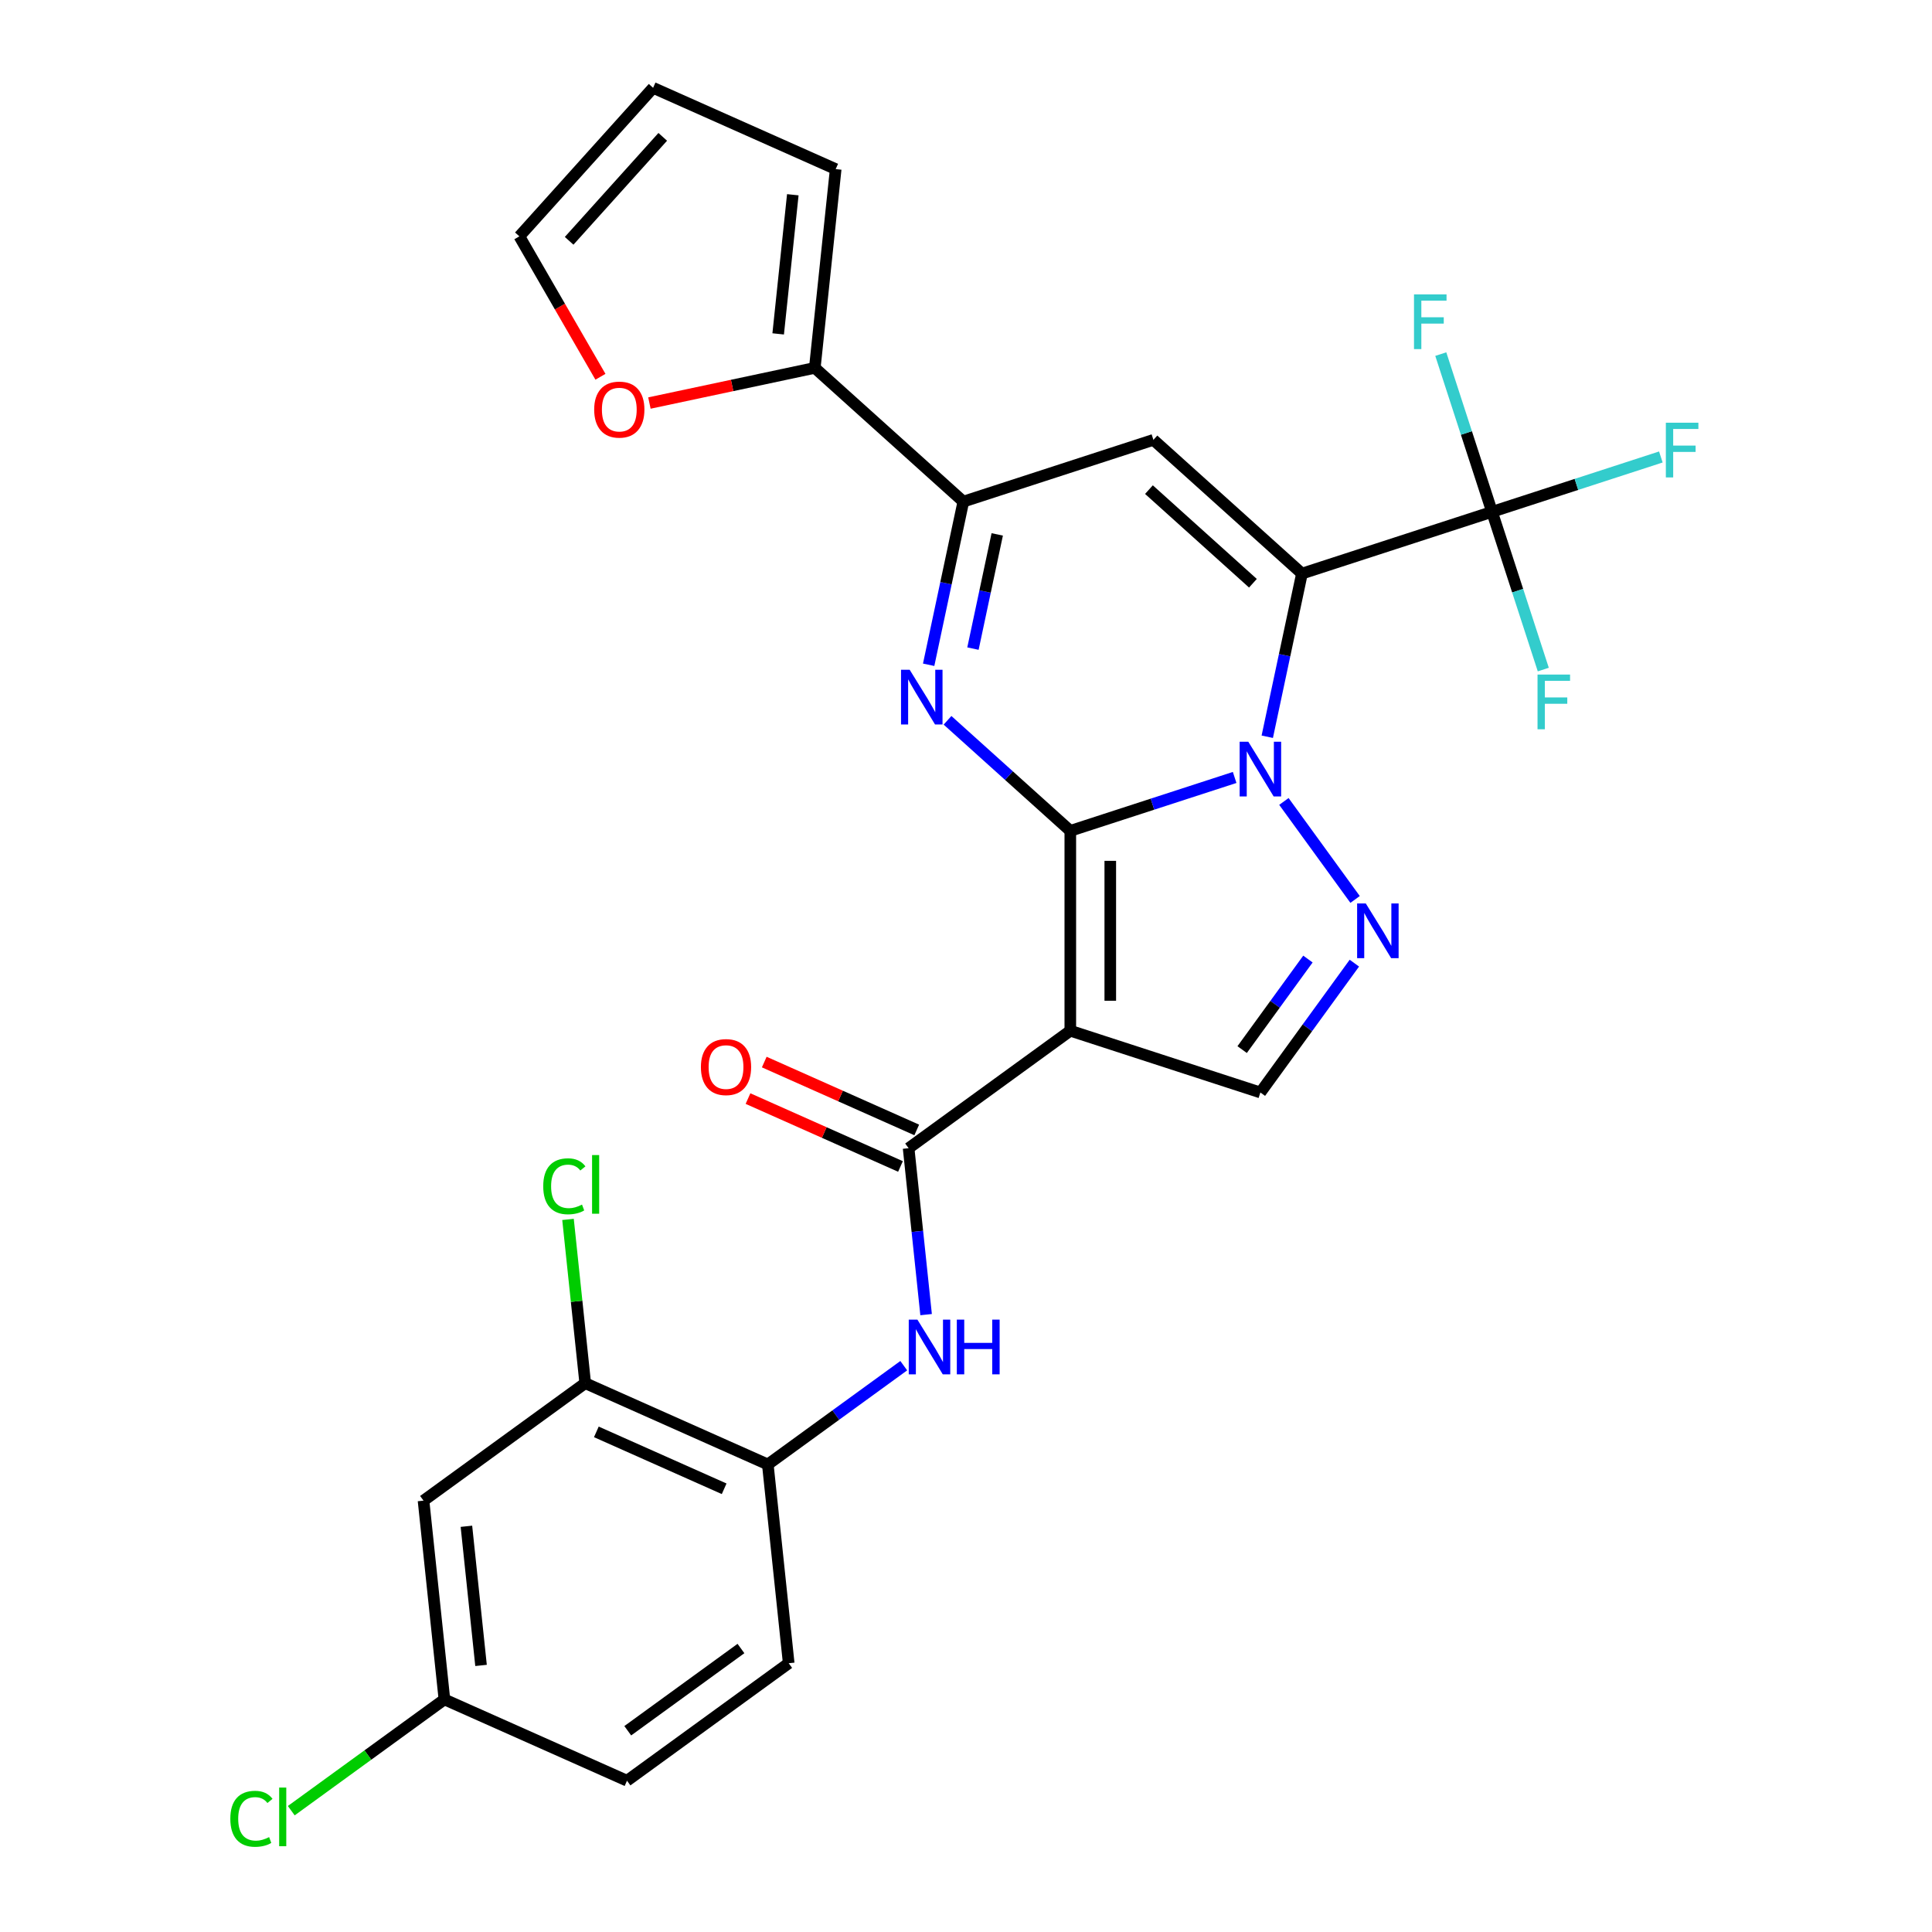 <?xml version='1.0' encoding='iso-8859-1'?>
<svg version='1.1' baseProfile='full'
              xmlns='http://www.w3.org/2000/svg'
                      xmlns:rdkit='http://www.rdkit.org/xml'
                      xmlns:xlink='http://www.w3.org/1999/xlink'
                  xml:space='preserve'
width='1000px' height='1000px' viewBox='0 0 1000 1000'>
<!-- END OF HEADER -->
<rect style='opacity:1.0;fill:#FFFFFF;stroke:none' width='1000' height='1000' x='0' y='0'> </rect>
<path class='bond-0' d='M 553.989,430.051 L 596.52,416.232' style='fill:none;fill-rule:evenodd;stroke:#000000;stroke-width:6px;stroke-linecap:butt;stroke-linejoin:miter;stroke-opacity:1' />
<path class='bond-0' d='M 596.52,416.232 L 639.051,402.413' style='fill:none;fill-rule:evenodd;stroke:#0000FF;stroke-width:6px;stroke-linecap:butt;stroke-linejoin:miter;stroke-opacity:1' />
<path class='bond-2' d='M 553.989,430.051 L 553.989,533.502' style='fill:none;fill-rule:evenodd;stroke:#000000;stroke-width:6px;stroke-linecap:butt;stroke-linejoin:miter;stroke-opacity:1' />
<path class='bond-2' d='M 574.68,445.569 L 574.68,517.985' style='fill:none;fill-rule:evenodd;stroke:#000000;stroke-width:6px;stroke-linecap:butt;stroke-linejoin:miter;stroke-opacity:1' />
<path class='bond-3' d='M 553.989,430.051 L 522.213,401.44' style='fill:none;fill-rule:evenodd;stroke:#000000;stroke-width:6px;stroke-linecap:butt;stroke-linejoin:miter;stroke-opacity:1' />
<path class='bond-3' d='M 522.213,401.44 L 490.436,372.828' style='fill:none;fill-rule:evenodd;stroke:#0000FF;stroke-width:6px;stroke-linecap:butt;stroke-linejoin:miter;stroke-opacity:1' />
<path class='bond-1' d='M 655.937,381.337 L 664.911,339.115' style='fill:none;fill-rule:evenodd;stroke:#0000FF;stroke-width:6px;stroke-linecap:butt;stroke-linejoin:miter;stroke-opacity:1' />
<path class='bond-1' d='M 664.911,339.115 L 673.886,296.893' style='fill:none;fill-rule:evenodd;stroke:#000000;stroke-width:6px;stroke-linecap:butt;stroke-linejoin:miter;stroke-opacity:1' />
<path class='bond-5' d='M 664.544,414.829 L 701.393,465.548' style='fill:none;fill-rule:evenodd;stroke:#0000FF;stroke-width:6px;stroke-linecap:butt;stroke-linejoin:miter;stroke-opacity:1' />
<path class='bond-8' d='M 673.886,296.893 L 772.274,264.924' style='fill:none;fill-rule:evenodd;stroke:#000000;stroke-width:6px;stroke-linecap:butt;stroke-linejoin:miter;stroke-opacity:1' />
<path class='bond-29' d='M 673.886,296.893 L 597.007,227.67' style='fill:none;fill-rule:evenodd;stroke:#000000;stroke-width:6px;stroke-linecap:butt;stroke-linejoin:miter;stroke-opacity:1' />
<path class='bond-29' d='M 648.509,301.885 L 594.694,253.43' style='fill:none;fill-rule:evenodd;stroke:#000000;stroke-width:6px;stroke-linecap:butt;stroke-linejoin:miter;stroke-opacity:1' />
<path class='bond-7' d='M 553.989,533.502 L 470.296,594.309' style='fill:none;fill-rule:evenodd;stroke:#000000;stroke-width:6px;stroke-linecap:butt;stroke-linejoin:miter;stroke-opacity:1' />
<path class='bond-9' d='M 553.989,533.502 L 652.377,565.47' style='fill:none;fill-rule:evenodd;stroke:#000000;stroke-width:6px;stroke-linecap:butt;stroke-linejoin:miter;stroke-opacity:1' />
<path class='bond-6' d='M 480.67,344.083 L 489.644,301.861' style='fill:none;fill-rule:evenodd;stroke:#0000FF;stroke-width:6px;stroke-linecap:butt;stroke-linejoin:miter;stroke-opacity:1' />
<path class='bond-6' d='M 489.644,301.861 L 498.619,259.638' style='fill:none;fill-rule:evenodd;stroke:#000000;stroke-width:6px;stroke-linecap:butt;stroke-linejoin:miter;stroke-opacity:1' />
<path class='bond-6' d='M 503.6,335.718 L 509.882,306.162' style='fill:none;fill-rule:evenodd;stroke:#0000FF;stroke-width:6px;stroke-linecap:butt;stroke-linejoin:miter;stroke-opacity:1' />
<path class='bond-6' d='M 509.882,306.162 L 516.165,276.607' style='fill:none;fill-rule:evenodd;stroke:#000000;stroke-width:6px;stroke-linecap:butt;stroke-linejoin:miter;stroke-opacity:1' />
<path class='bond-4' d='M 597.007,227.67 L 498.619,259.638' style='fill:none;fill-rule:evenodd;stroke:#000000;stroke-width:6px;stroke-linecap:butt;stroke-linejoin:miter;stroke-opacity:1' />
<path class='bond-28' d='M 701.017,498.523 L 676.697,531.997' style='fill:none;fill-rule:evenodd;stroke:#0000FF;stroke-width:6px;stroke-linecap:butt;stroke-linejoin:miter;stroke-opacity:1' />
<path class='bond-28' d='M 676.697,531.997 L 652.377,565.47' style='fill:none;fill-rule:evenodd;stroke:#000000;stroke-width:6px;stroke-linecap:butt;stroke-linejoin:miter;stroke-opacity:1' />
<path class='bond-28' d='M 676.982,496.404 L 659.958,519.835' style='fill:none;fill-rule:evenodd;stroke:#0000FF;stroke-width:6px;stroke-linecap:butt;stroke-linejoin:miter;stroke-opacity:1' />
<path class='bond-28' d='M 659.958,519.835 L 642.934,543.267' style='fill:none;fill-rule:evenodd;stroke:#000000;stroke-width:6px;stroke-linecap:butt;stroke-linejoin:miter;stroke-opacity:1' />
<path class='bond-11' d='M 498.619,259.638 L 421.74,190.416' style='fill:none;fill-rule:evenodd;stroke:#000000;stroke-width:6px;stroke-linecap:butt;stroke-linejoin:miter;stroke-opacity:1' />
<path class='bond-10' d='M 470.296,594.309 L 474.822,637.378' style='fill:none;fill-rule:evenodd;stroke:#000000;stroke-width:6px;stroke-linecap:butt;stroke-linejoin:miter;stroke-opacity:1' />
<path class='bond-10' d='M 474.822,637.378 L 479.349,680.447' style='fill:none;fill-rule:evenodd;stroke:#0000FF;stroke-width:6px;stroke-linecap:butt;stroke-linejoin:miter;stroke-opacity:1' />
<path class='bond-16' d='M 474.503,584.858 L 435.043,567.29' style='fill:none;fill-rule:evenodd;stroke:#000000;stroke-width:6px;stroke-linecap:butt;stroke-linejoin:miter;stroke-opacity:1' />
<path class='bond-16' d='M 435.043,567.29 L 395.582,549.721' style='fill:none;fill-rule:evenodd;stroke:#FF0000;stroke-width:6px;stroke-linecap:butt;stroke-linejoin:miter;stroke-opacity:1' />
<path class='bond-16' d='M 466.088,603.76 L 426.627,586.191' style='fill:none;fill-rule:evenodd;stroke:#000000;stroke-width:6px;stroke-linecap:butt;stroke-linejoin:miter;stroke-opacity:1' />
<path class='bond-16' d='M 426.627,586.191 L 387.167,568.622' style='fill:none;fill-rule:evenodd;stroke:#FF0000;stroke-width:6px;stroke-linecap:butt;stroke-linejoin:miter;stroke-opacity:1' />
<path class='bond-20' d='M 772.274,264.924 L 815.964,250.728' style='fill:none;fill-rule:evenodd;stroke:#000000;stroke-width:6px;stroke-linecap:butt;stroke-linejoin:miter;stroke-opacity:1' />
<path class='bond-20' d='M 815.964,250.728 L 859.655,236.533' style='fill:none;fill-rule:evenodd;stroke:#33CCCC;stroke-width:6px;stroke-linecap:butt;stroke-linejoin:miter;stroke-opacity:1' />
<path class='bond-21' d='M 772.274,264.924 L 759.01,224.104' style='fill:none;fill-rule:evenodd;stroke:#000000;stroke-width:6px;stroke-linecap:butt;stroke-linejoin:miter;stroke-opacity:1' />
<path class='bond-21' d='M 759.01,224.104 L 745.747,183.283' style='fill:none;fill-rule:evenodd;stroke:#33CCCC;stroke-width:6px;stroke-linecap:butt;stroke-linejoin:miter;stroke-opacity:1' />
<path class='bond-22' d='M 772.274,264.924 L 785.537,305.745' style='fill:none;fill-rule:evenodd;stroke:#000000;stroke-width:6px;stroke-linecap:butt;stroke-linejoin:miter;stroke-opacity:1' />
<path class='bond-22' d='M 785.537,305.745 L 798.801,346.566' style='fill:none;fill-rule:evenodd;stroke:#33CCCC;stroke-width:6px;stroke-linecap:butt;stroke-linejoin:miter;stroke-opacity:1' />
<path class='bond-12' d='M 467.783,706.876 L 432.599,732.438' style='fill:none;fill-rule:evenodd;stroke:#0000FF;stroke-width:6px;stroke-linecap:butt;stroke-linejoin:miter;stroke-opacity:1' />
<path class='bond-12' d='M 432.599,732.438 L 397.416,758.001' style='fill:none;fill-rule:evenodd;stroke:#000000;stroke-width:6px;stroke-linecap:butt;stroke-linejoin:miter;stroke-opacity:1' />
<path class='bond-15' d='M 421.74,190.416 L 378.938,199.514' style='fill:none;fill-rule:evenodd;stroke:#000000;stroke-width:6px;stroke-linecap:butt;stroke-linejoin:miter;stroke-opacity:1' />
<path class='bond-15' d='M 378.938,199.514 L 336.136,208.612' style='fill:none;fill-rule:evenodd;stroke:#FF0000;stroke-width:6px;stroke-linecap:butt;stroke-linejoin:miter;stroke-opacity:1' />
<path class='bond-17' d='M 421.74,190.416 L 432.553,87.532' style='fill:none;fill-rule:evenodd;stroke:#000000;stroke-width:6px;stroke-linecap:butt;stroke-linejoin:miter;stroke-opacity:1' />
<path class='bond-17' d='M 402.785,172.821 L 410.354,100.802' style='fill:none;fill-rule:evenodd;stroke:#000000;stroke-width:6px;stroke-linecap:butt;stroke-linejoin:miter;stroke-opacity:1' />
<path class='bond-13' d='M 397.416,758.001 L 302.908,715.923' style='fill:none;fill-rule:evenodd;stroke:#000000;stroke-width:6px;stroke-linecap:butt;stroke-linejoin:miter;stroke-opacity:1' />
<path class='bond-13' d='M 374.824,770.59 L 308.669,741.136' style='fill:none;fill-rule:evenodd;stroke:#000000;stroke-width:6px;stroke-linecap:butt;stroke-linejoin:miter;stroke-opacity:1' />
<path class='bond-23' d='M 397.416,758.001 L 408.229,860.885' style='fill:none;fill-rule:evenodd;stroke:#000000;stroke-width:6px;stroke-linecap:butt;stroke-linejoin:miter;stroke-opacity:1' />
<path class='bond-14' d='M 302.908,715.923 L 219.215,776.73' style='fill:none;fill-rule:evenodd;stroke:#000000;stroke-width:6px;stroke-linecap:butt;stroke-linejoin:miter;stroke-opacity:1' />
<path class='bond-25' d='M 302.908,715.923 L 298.454,673.544' style='fill:none;fill-rule:evenodd;stroke:#000000;stroke-width:6px;stroke-linecap:butt;stroke-linejoin:miter;stroke-opacity:1' />
<path class='bond-25' d='M 298.454,673.544 L 294,631.165' style='fill:none;fill-rule:evenodd;stroke:#00CC00;stroke-width:6px;stroke-linecap:butt;stroke-linejoin:miter;stroke-opacity:1' />
<path class='bond-31' d='M 219.215,776.73 L 230.028,879.615' style='fill:none;fill-rule:evenodd;stroke:#000000;stroke-width:6px;stroke-linecap:butt;stroke-linejoin:miter;stroke-opacity:1' />
<path class='bond-31' d='M 241.414,790 L 248.983,862.019' style='fill:none;fill-rule:evenodd;stroke:#000000;stroke-width:6px;stroke-linecap:butt;stroke-linejoin:miter;stroke-opacity:1' />
<path class='bond-18' d='M 310.789,195.019 L 289.806,158.676' style='fill:none;fill-rule:evenodd;stroke:#FF0000;stroke-width:6px;stroke-linecap:butt;stroke-linejoin:miter;stroke-opacity:1' />
<path class='bond-18' d='M 289.806,158.676 L 268.824,122.334' style='fill:none;fill-rule:evenodd;stroke:#000000;stroke-width:6px;stroke-linecap:butt;stroke-linejoin:miter;stroke-opacity:1' />
<path class='bond-19' d='M 432.553,87.532 L 338.046,45.455' style='fill:none;fill-rule:evenodd;stroke:#000000;stroke-width:6px;stroke-linecap:butt;stroke-linejoin:miter;stroke-opacity:1' />
<path class='bond-30' d='M 268.824,122.334 L 338.046,45.455' style='fill:none;fill-rule:evenodd;stroke:#000000;stroke-width:6px;stroke-linecap:butt;stroke-linejoin:miter;stroke-opacity:1' />
<path class='bond-30' d='M 294.583,124.646 L 343.039,70.831' style='fill:none;fill-rule:evenodd;stroke:#000000;stroke-width:6px;stroke-linecap:butt;stroke-linejoin:miter;stroke-opacity:1' />
<path class='bond-26' d='M 408.229,860.885 L 324.535,921.692' style='fill:none;fill-rule:evenodd;stroke:#000000;stroke-width:6px;stroke-linecap:butt;stroke-linejoin:miter;stroke-opacity:1' />
<path class='bond-26' d='M 383.514,853.267 L 324.928,895.832' style='fill:none;fill-rule:evenodd;stroke:#000000;stroke-width:6px;stroke-linecap:butt;stroke-linejoin:miter;stroke-opacity:1' />
<path class='bond-24' d='M 230.028,879.615 L 324.535,921.692' style='fill:none;fill-rule:evenodd;stroke:#000000;stroke-width:6px;stroke-linecap:butt;stroke-linejoin:miter;stroke-opacity:1' />
<path class='bond-27' d='M 230.028,879.615 L 190.395,908.41' style='fill:none;fill-rule:evenodd;stroke:#000000;stroke-width:6px;stroke-linecap:butt;stroke-linejoin:miter;stroke-opacity:1' />
<path class='bond-27' d='M 190.395,908.41 L 150.761,937.206' style='fill:none;fill-rule:evenodd;stroke:#00CC00;stroke-width:6px;stroke-linecap:butt;stroke-linejoin:miter;stroke-opacity:1' />
<path  class='atom-1' d='M 646.117 383.923
L 655.397 398.923
Q 656.317 400.403, 657.797 403.083
Q 659.277 405.763, 659.357 405.923
L 659.357 383.923
L 663.117 383.923
L 663.117 412.243
L 659.237 412.243
L 649.277 395.843
Q 648.117 393.923, 646.877 391.723
Q 645.677 389.523, 645.317 388.843
L 645.317 412.243
L 641.637 412.243
L 641.637 383.923
L 646.117 383.923
' fill='#0000FF'/>
<path  class='atom-4' d='M 470.85 346.669
L 480.13 361.669
Q 481.05 363.149, 482.53 365.829
Q 484.01 368.509, 484.09 368.669
L 484.09 346.669
L 487.85 346.669
L 487.85 374.989
L 483.97 374.989
L 474.01 358.589
Q 472.85 356.669, 471.61 354.469
Q 470.41 352.269, 470.05 351.589
L 470.05 374.989
L 466.37 374.989
L 466.37 346.669
L 470.85 346.669
' fill='#0000FF'/>
<path  class='atom-6' d='M 706.924 467.617
L 716.204 482.617
Q 717.124 484.097, 718.604 486.777
Q 720.084 489.457, 720.164 489.617
L 720.164 467.617
L 723.924 467.617
L 723.924 495.937
L 720.044 495.937
L 710.084 479.537
Q 708.924 477.617, 707.684 475.417
Q 706.484 473.217, 706.124 472.537
L 706.124 495.937
L 702.444 495.937
L 702.444 467.617
L 706.924 467.617
' fill='#0000FF'/>
<path  class='atom-11' d='M 474.849 683.034
L 484.129 698.034
Q 485.049 699.514, 486.529 702.194
Q 488.009 704.874, 488.089 705.034
L 488.089 683.034
L 491.849 683.034
L 491.849 711.354
L 487.969 711.354
L 478.009 694.954
Q 476.849 693.034, 475.609 690.834
Q 474.409 688.634, 474.049 687.954
L 474.049 711.354
L 470.369 711.354
L 470.369 683.034
L 474.849 683.034
' fill='#0000FF'/>
<path  class='atom-11' d='M 495.249 683.034
L 499.089 683.034
L 499.089 695.074
L 513.569 695.074
L 513.569 683.034
L 517.409 683.034
L 517.409 711.354
L 513.569 711.354
L 513.569 698.274
L 499.089 698.274
L 499.089 711.354
L 495.249 711.354
L 495.249 683.034
' fill='#0000FF'/>
<path  class='atom-16' d='M 307.549 212.005
Q 307.549 205.205, 310.909 201.405
Q 314.269 197.605, 320.549 197.605
Q 326.829 197.605, 330.189 201.405
Q 333.549 205.205, 333.549 212.005
Q 333.549 218.885, 330.149 222.805
Q 326.749 226.685, 320.549 226.685
Q 314.309 226.685, 310.909 222.805
Q 307.549 218.925, 307.549 212.005
M 320.549 223.485
Q 324.869 223.485, 327.189 220.605
Q 329.549 217.685, 329.549 212.005
Q 329.549 206.445, 327.189 203.645
Q 324.869 200.805, 320.549 200.805
Q 316.229 200.805, 313.869 203.605
Q 311.549 206.405, 311.549 212.005
Q 311.549 217.725, 313.869 220.605
Q 316.229 223.485, 320.549 223.485
' fill='#FF0000'/>
<path  class='atom-17' d='M 362.788 552.312
Q 362.788 545.512, 366.148 541.712
Q 369.508 537.912, 375.788 537.912
Q 382.068 537.912, 385.428 541.712
Q 388.788 545.512, 388.788 552.312
Q 388.788 559.192, 385.388 563.112
Q 381.988 566.992, 375.788 566.992
Q 369.548 566.992, 366.148 563.112
Q 362.788 559.232, 362.788 552.312
M 375.788 563.792
Q 380.108 563.792, 382.428 560.912
Q 384.788 557.992, 384.788 552.312
Q 384.788 546.752, 382.428 543.952
Q 380.108 541.112, 375.788 541.112
Q 371.468 541.112, 369.108 543.912
Q 366.788 546.712, 366.788 552.312
Q 366.788 558.032, 369.108 560.912
Q 371.468 563.792, 375.788 563.792
' fill='#FF0000'/>
<path  class='atom-21' d='M 862.241 218.796
L 879.081 218.796
L 879.081 222.036
L 866.041 222.036
L 866.041 230.636
L 877.641 230.636
L 877.641 233.916
L 866.041 233.916
L 866.041 247.116
L 862.241 247.116
L 862.241 218.796
' fill='#33CCCC'/>
<path  class='atom-22' d='M 731.885 152.377
L 748.725 152.377
L 748.725 155.617
L 735.685 155.617
L 735.685 164.217
L 747.285 164.217
L 747.285 167.497
L 735.685 167.497
L 735.685 180.697
L 731.885 180.697
L 731.885 152.377
' fill='#33CCCC'/>
<path  class='atom-23' d='M 795.822 349.152
L 812.662 349.152
L 812.662 352.392
L 799.622 352.392
L 799.622 360.992
L 811.222 360.992
L 811.222 364.272
L 799.622 364.272
L 799.622 377.472
L 795.822 377.472
L 795.822 349.152
' fill='#33CCCC'/>
<path  class='atom-26' d='M 281.175 614.019
Q 281.175 606.979, 284.455 603.299
Q 287.775 599.579, 294.055 599.579
Q 299.895 599.579, 303.015 603.699
L 300.375 605.859
Q 298.095 602.859, 294.055 602.859
Q 289.775 602.859, 287.495 605.739
Q 285.255 608.579, 285.255 614.019
Q 285.255 619.619, 287.575 622.499
Q 289.935 625.379, 294.495 625.379
Q 297.615 625.379, 301.255 623.499
L 302.375 626.499
Q 300.895 627.459, 298.655 628.019
Q 296.415 628.579, 293.935 628.579
Q 287.775 628.579, 284.455 624.819
Q 281.175 621.059, 281.175 614.019
' fill='#00CC00'/>
<path  class='atom-26' d='M 306.455 597.859
L 310.135 597.859
L 310.135 628.219
L 306.455 628.219
L 306.455 597.859
' fill='#00CC00'/>
<path  class='atom-28' d='M 119.215 941.402
Q 119.215 934.362, 122.495 930.682
Q 125.815 926.962, 132.095 926.962
Q 137.935 926.962, 141.055 931.082
L 138.415 933.242
Q 136.135 930.242, 132.095 930.242
Q 127.815 930.242, 125.535 933.122
Q 123.295 935.962, 123.295 941.402
Q 123.295 947.002, 125.615 949.882
Q 127.975 952.762, 132.535 952.762
Q 135.655 952.762, 139.295 950.882
L 140.415 953.882
Q 138.935 954.842, 136.695 955.402
Q 134.455 955.962, 131.975 955.962
Q 125.815 955.962, 122.495 952.202
Q 119.215 948.442, 119.215 941.402
' fill='#00CC00'/>
<path  class='atom-28' d='M 144.495 925.242
L 148.175 925.242
L 148.175 955.602
L 144.495 955.602
L 144.495 925.242
' fill='#00CC00'/>
</svg>
